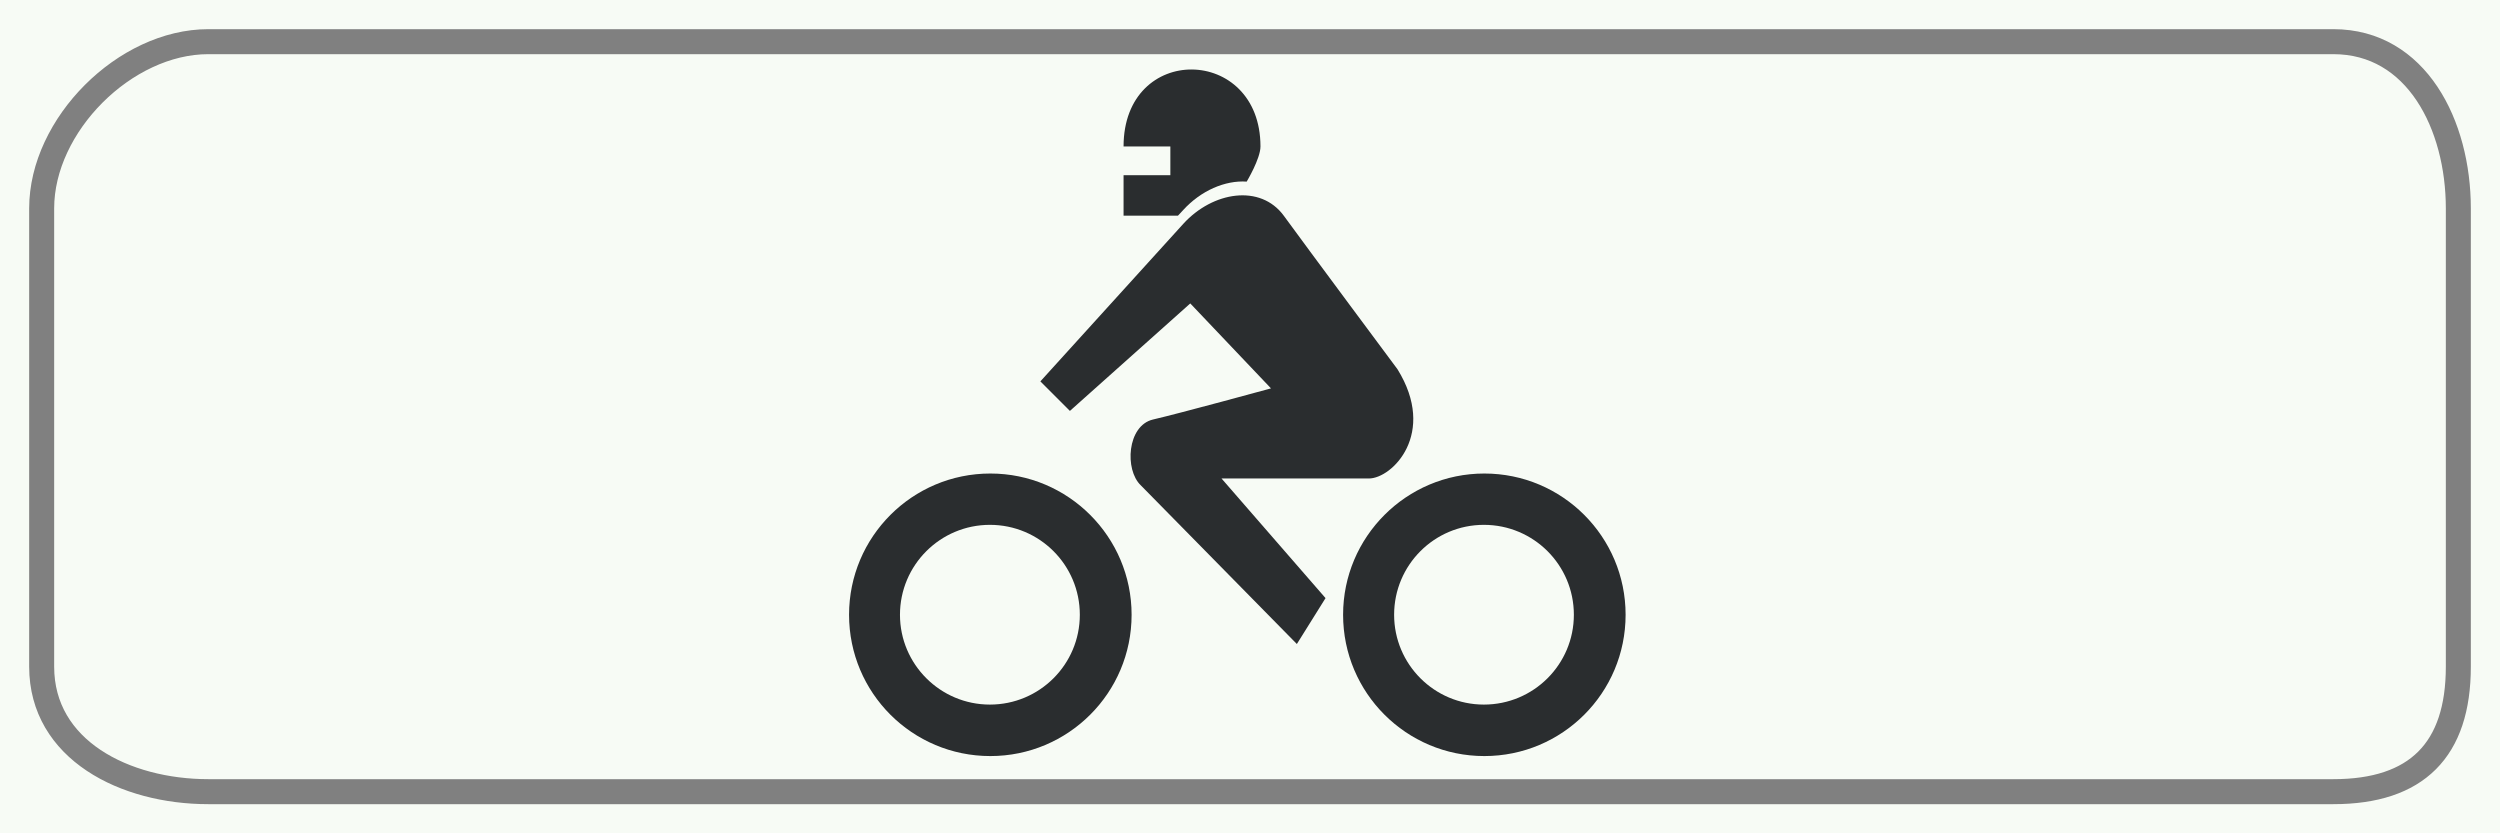 <?xml version="1.0" encoding="UTF-8" standalone="no"?>
<svg version="1.1" id="Nederlands_verkeersbord_OB06" width="300" height="100" viewBox="0 0 300 100" xmlns="http://www.w3.org/2000/svg">
	<g
	 id="g3441">
	<rect
	   id="wit_vlak"
	   width="300"
	   height="100"
	   fill="#f7fbf5" />
	<path
	   id="zwarte_bies"
	   style="fill:none;stroke:#808080;stroke-width:3"
	   d="M 280,95 C 290,95 295,90 295,80 L 295,25 C 295,15 290,5 280,5 L 25,5 C 15,5 5,15 5,25 L 5,80 C 5,90 15,95 25,95 L 280,95 z" />
	</g>
	<g
	 transform="scale(0.55) translate(120, -45)"
	 id="motorfiets">
	<path
	   style="fill:#2a2d2f"
	   d="m 96.076,209.96 c 17.007,0 30.819,-13.788 30.819,-30.827 0,-17.007 -13.813,-30.819 -30.819,-30.819 -17.039,0 -30.827,13.813 -30.827,30.819 0,17.039 13.788,30.827 30.827,30.827"
	   id="path3560" />
	<path
	   style="fill:#f7fbf5"
	   d="m 95.978,198.728 c 10.848,0 19.62,-8.781 19.62,-19.596 0,-10.848 -8.773,-19.62 -19.62,-19.62 -10.815,0 -19.62,8.773 -19.62,19.62 0,10.815 8.806,19.596 19.62,19.596"
	   id="path3562" />
	<path
	   style="fill:#2a2d2f"
	   d="m 203.858,209.96 c 17.039,0 30.819,-13.788 30.819,-30.827 0,-17.007 -13.78,-30.819 -30.819,-30.819 -17.007,0 -30.819,13.813 -30.819,30.819 0,17.039 13.813,30.827 30.819,30.827"
	   id="path3564" />
	<path
	   style="fill:#f7fbf5"
	   d="m 203.76,198.728 c 10.848,0 19.629,-8.781 19.629,-19.596 0,-10.848 -8.781,-19.62 -19.629,-19.62 -10.815,0 -19.588,8.773 -19.588,19.62 0,10.815 8.773,19.596 19.588,19.596"
	   id="path3566" />
	<path
	   style="fill:#2a2d2f"
	   d="m 106.989,128.211 31.203,-34.397 c 6.412,-7.025 16.819,-8.716 21.924,-1.724 5.105,7.017 24.791,33.474 24.791,33.474 8.675,14.001 -1.152,23.835 -6.257,23.835 -12.285,0 -32.134,0 -32.134,0 l 22.692,26.098 -6.257,10.014 -34.046,-34.618 c -3.57,-3.382 -2.998,-13.02 2.647,-14.36 5.685,-1.307 25.755,-6.796 25.755,-6.796 l -17.611,-18.534 -26.261,23.451 -6.445,-6.445"
	   id="path3568" />
	<path
	   style="fill:#2a2d2f"
	   d="m 152.005,84.624 c -4.721,-0.319 -9.982,1.977 -13.813,6.159 l -1.184,1.274 -11.869,0 0,-8.838 10.21,0 0,-6.257 -10.21,0 c 0,-22.684 29.872,-22.112 29.872,0 0,2.655 -3.006,7.662 -3.006,7.662"
	   id="path3570" />
	</g>
</svg>
